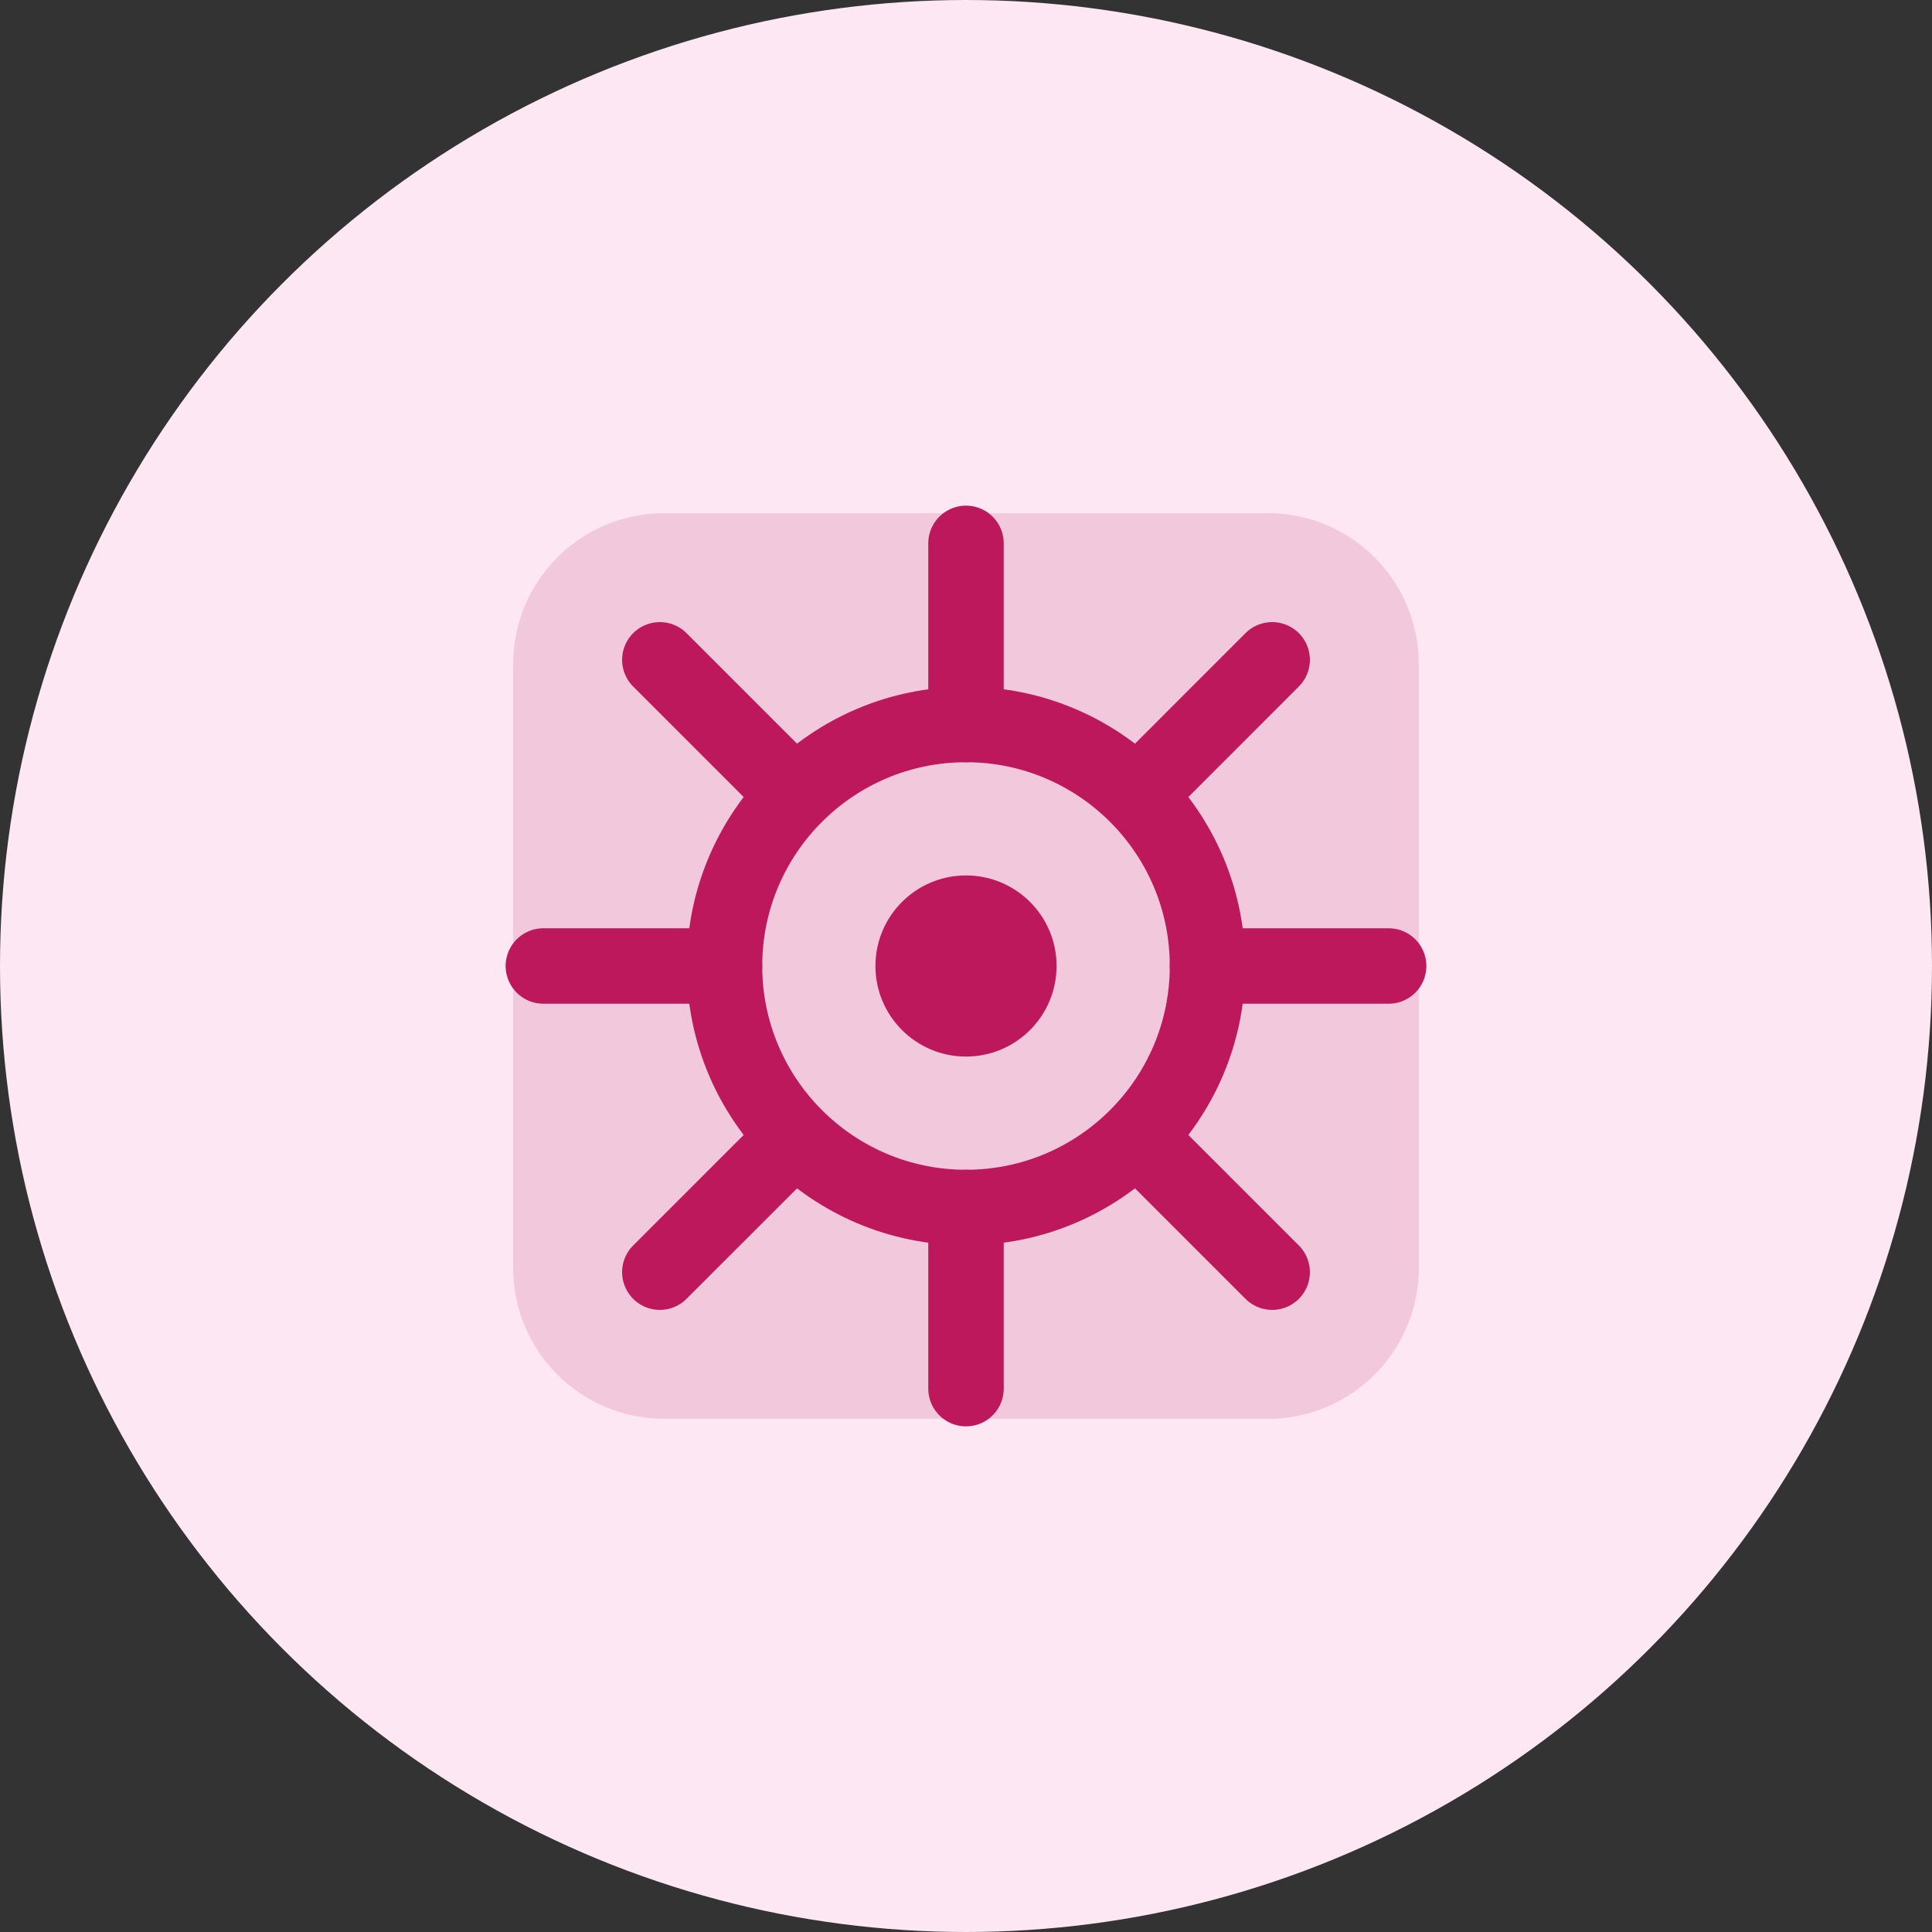 <?xml version="1.0" encoding="UTF-8"?>
<svg width="64" height="64" viewBox="0 0 64 64" fill="none" xmlns="http://www.w3.org/2000/svg">
  <rect x="0" y="0" width="64" height="64" fill="#333333" stroke="none"/>
  <circle cx="32" cy="32" r="32" fill="#FCE7F3"/>
  <path d="M17 22C17 19.239 19.239 17 22 17H42C44.761 17 47 19.239 47 22V42C47 44.761 44.761 47 42 47H22C19.239 47 17 44.761 17 42V22Z" fill="#BE185D" opacity="0.15"/>
  <path d="M32 18V24" stroke="#BE185D" stroke-width="2.5" stroke-linecap="round"/>
  <path d="M32 40V46" stroke="#BE185D" stroke-width="2.5" stroke-linecap="round"/>
  <path d="M46 32H40" stroke="#BE185D" stroke-width="2.5" stroke-linecap="round"/>
  <path d="M24 32H18" stroke="#BE185D" stroke-width="2.5" stroke-linecap="round"/>
  <path d="M42.142 21.858L37.9 26.101" stroke="#BE185D" stroke-width="2.5" stroke-linecap="round"/>
  <path d="M26.101 37.9L21.858 42.142" stroke="#BE185D" stroke-width="2.5" stroke-linecap="round"/>
  <path d="M42.142 42.142L37.9 37.9" stroke="#BE185D" stroke-width="2.5" stroke-linecap="round"/>
  <path d="M26.101 26.101L21.858 21.858" stroke="#BE185D" stroke-width="2.5" stroke-linecap="round"/>
  <circle cx="32" cy="32" r="8" stroke="#BE185D" stroke-width="2.5"/>
  <circle cx="32" cy="32" r="3" fill="#BE185D"/>
</svg> 